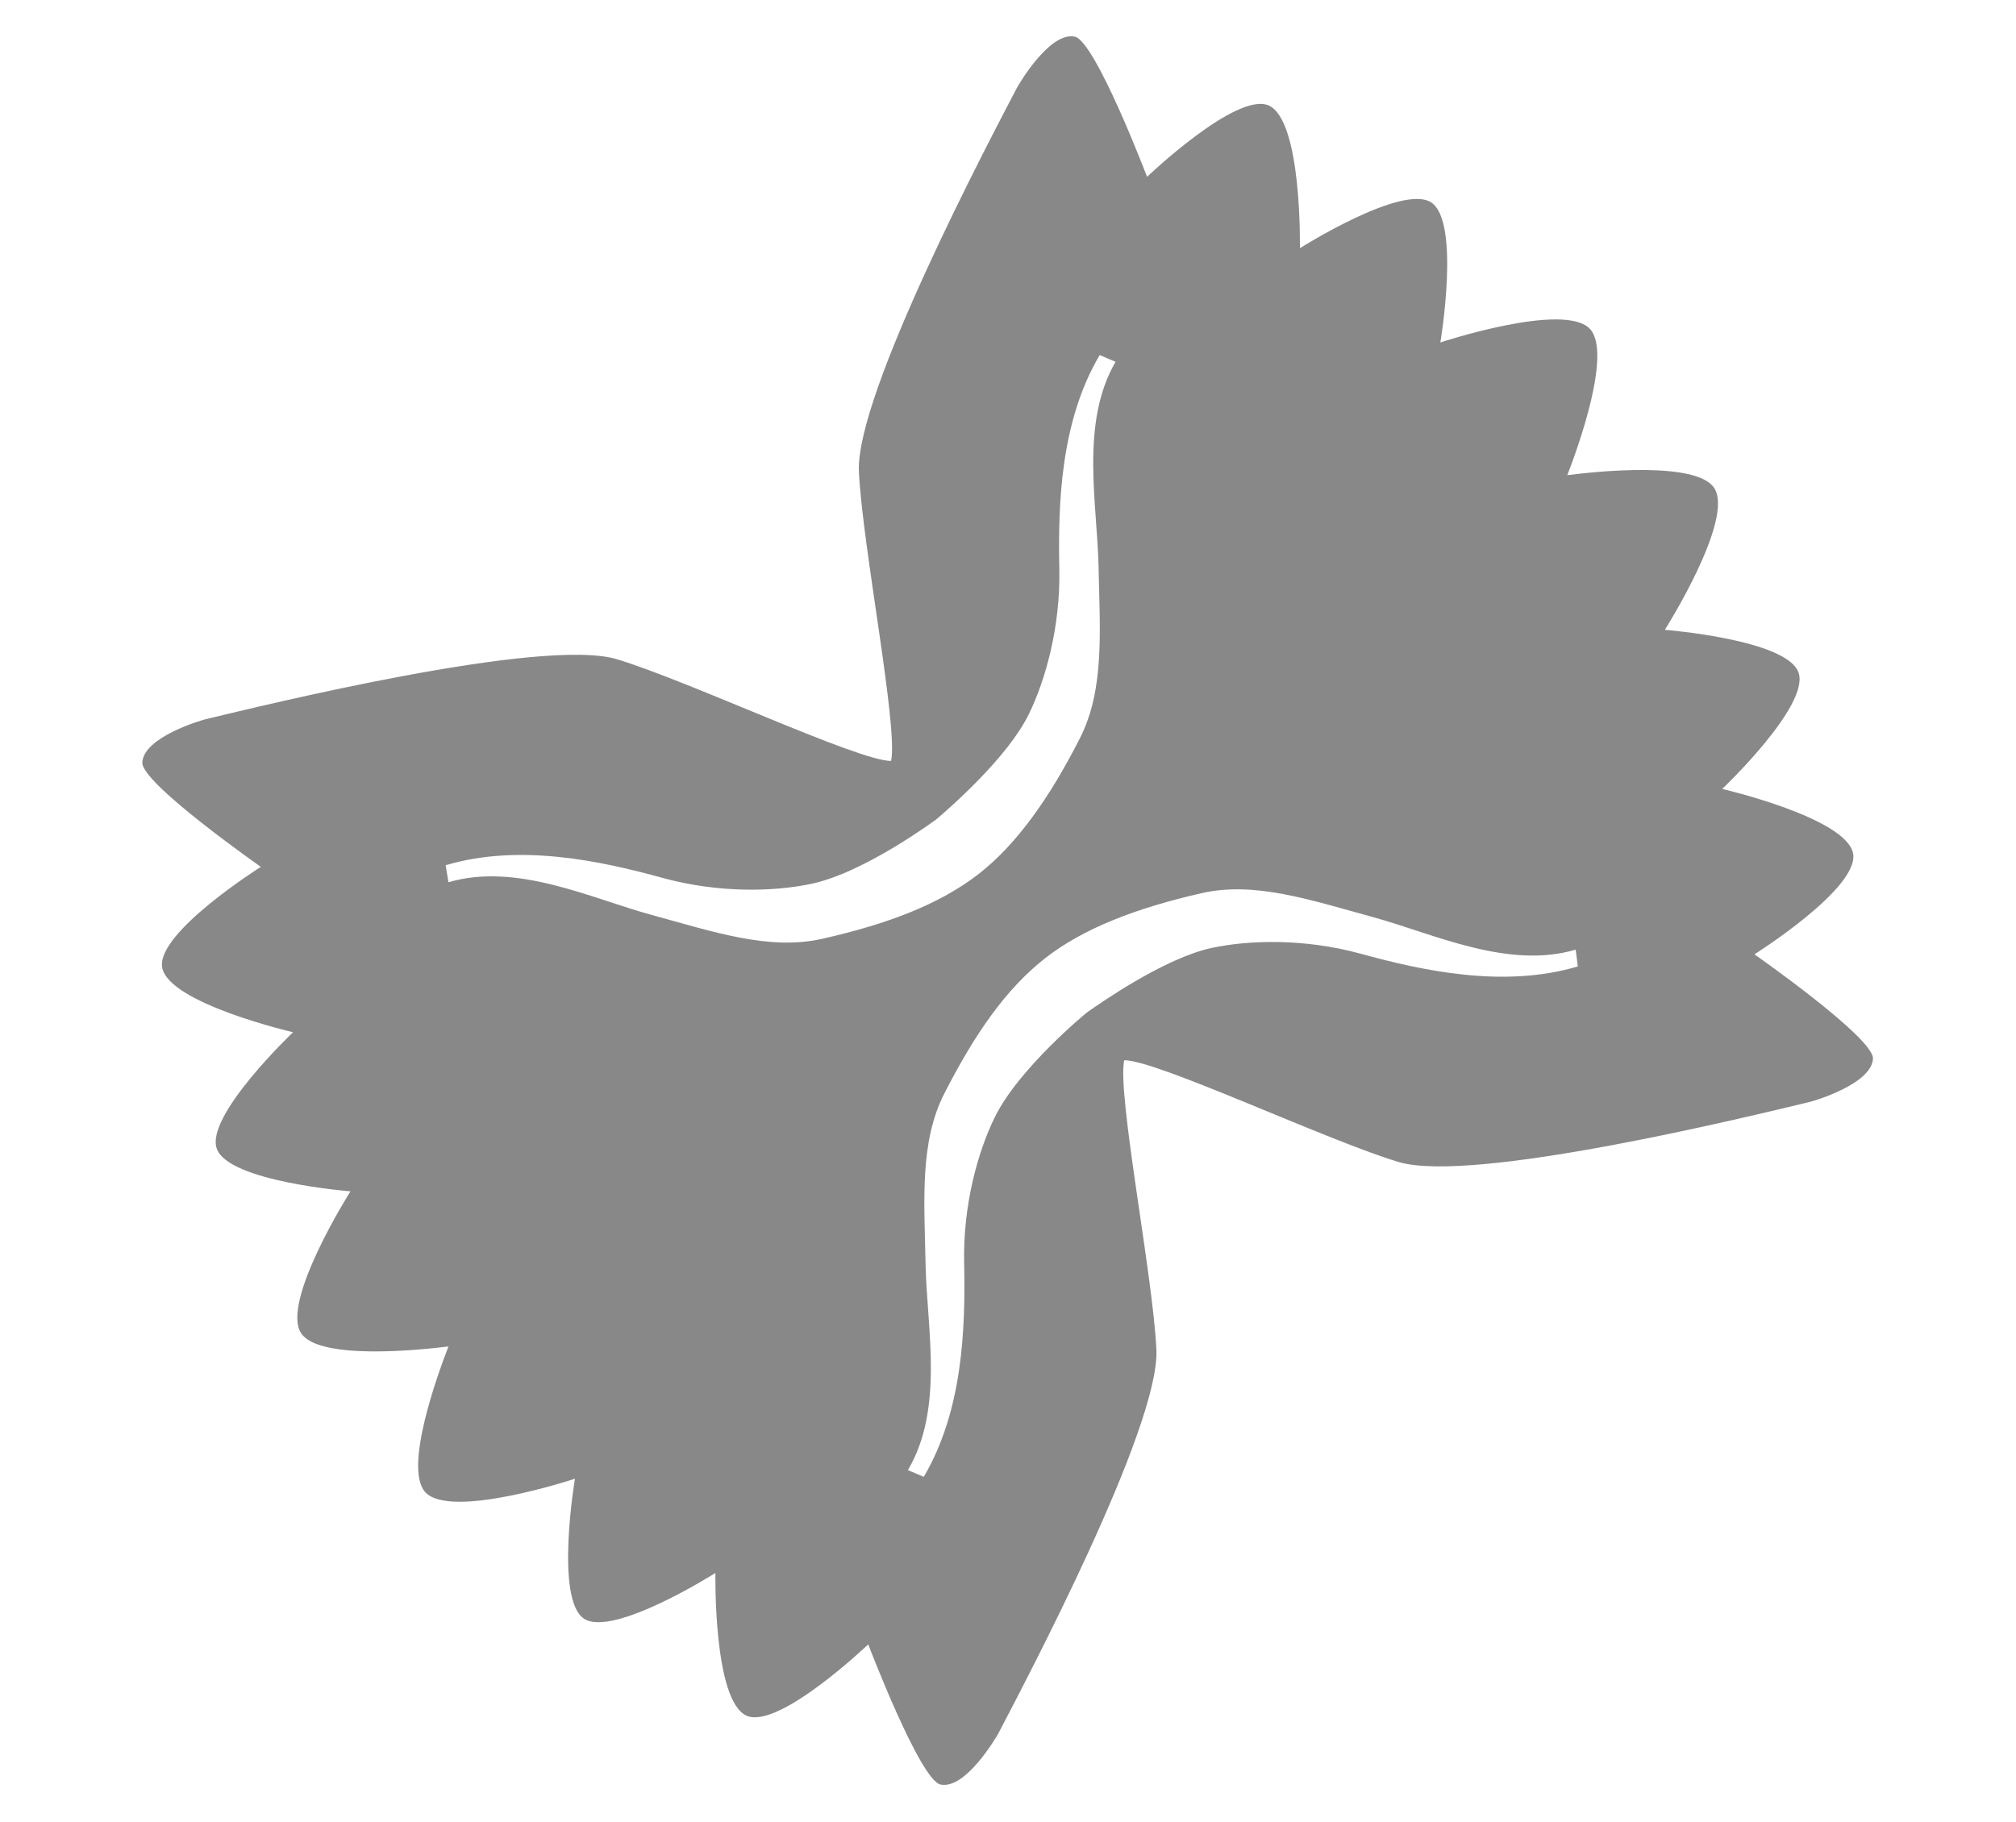 <?xml version="1.0" encoding="utf-8"?>
<!-- Generator: Adobe Illustrator 18.0.0, SVG Export Plug-In . SVG Version: 6.00 Build 0)  -->
<!DOCTYPE svg PUBLIC "-//W3C//DTD SVG 1.1//EN" "http://www.w3.org/Graphics/SVG/1.1/DTD/svg11.dtd">
<svg xmlns="http://www.w3.org/2000/svg" xmlns:xlink="http://www.w3.org/1999/xlink" version="1.1" id="Ebene_1" x="0px" y="0px" viewBox="3271.1 0 864 780.9" xml:space="preserve">
<path fill="#888888" d="M3942.8,203.7c4.7-12.1,19.1-52.2,9.8-62.6c-10.8-12-64.2,5.7-64.2,5.7s8.7-51.7-3.9-60  c-12.4-8.2-56.3,19.6-56.3,19.6s1-54.9-13.4-61.2c-13.8-6-52.1,30.6-52.1,30.6s-22.2-58.3-31-60.1c-10.7-2.2-23.8,20.2-24.7,21.8  c-11.7,22.4-69.3,131.5-67.8,164.6c1.5,32.1,16.9,109.5,13.8,124.1c-14,0.1-86.4-34.2-117.5-43.6c-31.8-9.6-151.6,19.8-176.2,25.7  c-1.8,0.4-26.8,7.7-27.2,18.6c-0.4,8.9,50.8,44.7,50.8,44.7s-44.8,28.2-42.3,43.1c2.6,15.4,56.1,27.8,56.1,27.8  s-37.7,35.8-32.7,49.9c5,14.2,57.3,18.3,57.3,18.3s-30.1,47.5-21.1,60.9c7.8,11.5,50.2,7.2,63.1,5.6c-4.7,12.1-19.2,52.1-10,62.4  c10.8,12,64.2-5.7,64.2-5.7s-8.7,51.7,3.9,60c12.4,8.2,56.3-19.6,56.3-19.6s-1,54.9,13.4,61.2c13.8,6,52.1-30.6,52.1-30.6  s22.2,58.3,31,60.1c10.7,2.2,23.8-20.2,24.7-21.8c11.7-22.4,69.3-131.5,67.8-164.6c-1.5-32.1-16.9-109.5-13.8-124.1  c14-0.1,86.4,34.2,117.5,43.6c31.8,9.6,151.6-19.8,176.2-25.7c1.8-0.4,26.7-7.7,27.2-18.6c0.4-8.9-50.8-44.7-50.8-44.7  s44.8-28.2,42.3-43.1c-2.6-15.4-56.1-27.8-56.1-27.8s37.7-35.8,32.7-49.9c-5-14.2-57.3-18.3-57.3-18.3s30.1-47.5,21.1-60.9  C3998,197.7,3955.7,202,3942.8,203.7z M3947.3,414.3c-31.7,9.4-66.3,1.9-93.2-5.5c-24.2-6.6-47.8-5.8-63.4-2.5  c-20.5,4.3-48,23.7-53.6,27.6c-0.1,0-29.6,24.2-39.8,45.3c-7,14.4-13.5,37-13,62.1c0.6,27.9-0.5,63.3-17.3,91.8l-6.8-2.9  c15.5-26.1,8.2-60.8,7.6-87.4c-0.6-28.3-2.6-53.2,8-74c12.9-25.3,26.3-44.8,43.3-58.1c16.4-12.8,39.2-21.5,66.9-27.8  c22.7-5.2,46.4,2.8,73.7,10.3c25.6,7,57.5,22.5,86.7,13.9L3947.3,414.3z M3741.9,242.5c0.6,28.3,2.6,53.2-8,74  c-12.8,25.2-26.9,45.3-43.3,58.1c-17,13.2-39.2,21.5-66.9,27.8c-22.7,5.2-46.4-2.8-73.7-10.3c-25.6-7-57.5-22.5-86.7-13.9l-1.2-7.3  c31.7-9.4,66.3-1.9,93.2,5.5c24.2,6.6,47.8,5.8,63.4,2.5c23-4.8,53.5-27.6,53.6-27.6c5.2-4.4,30.7-26.5,39.8-45.3  c7-14.4,13.5-37.1,13-62.1c-0.6-27.9,0.5-63.3,17.3-91.7l6.8,2.9C3734,181.2,3741.3,215.9,3741.9,242.5z"/>
</svg>
